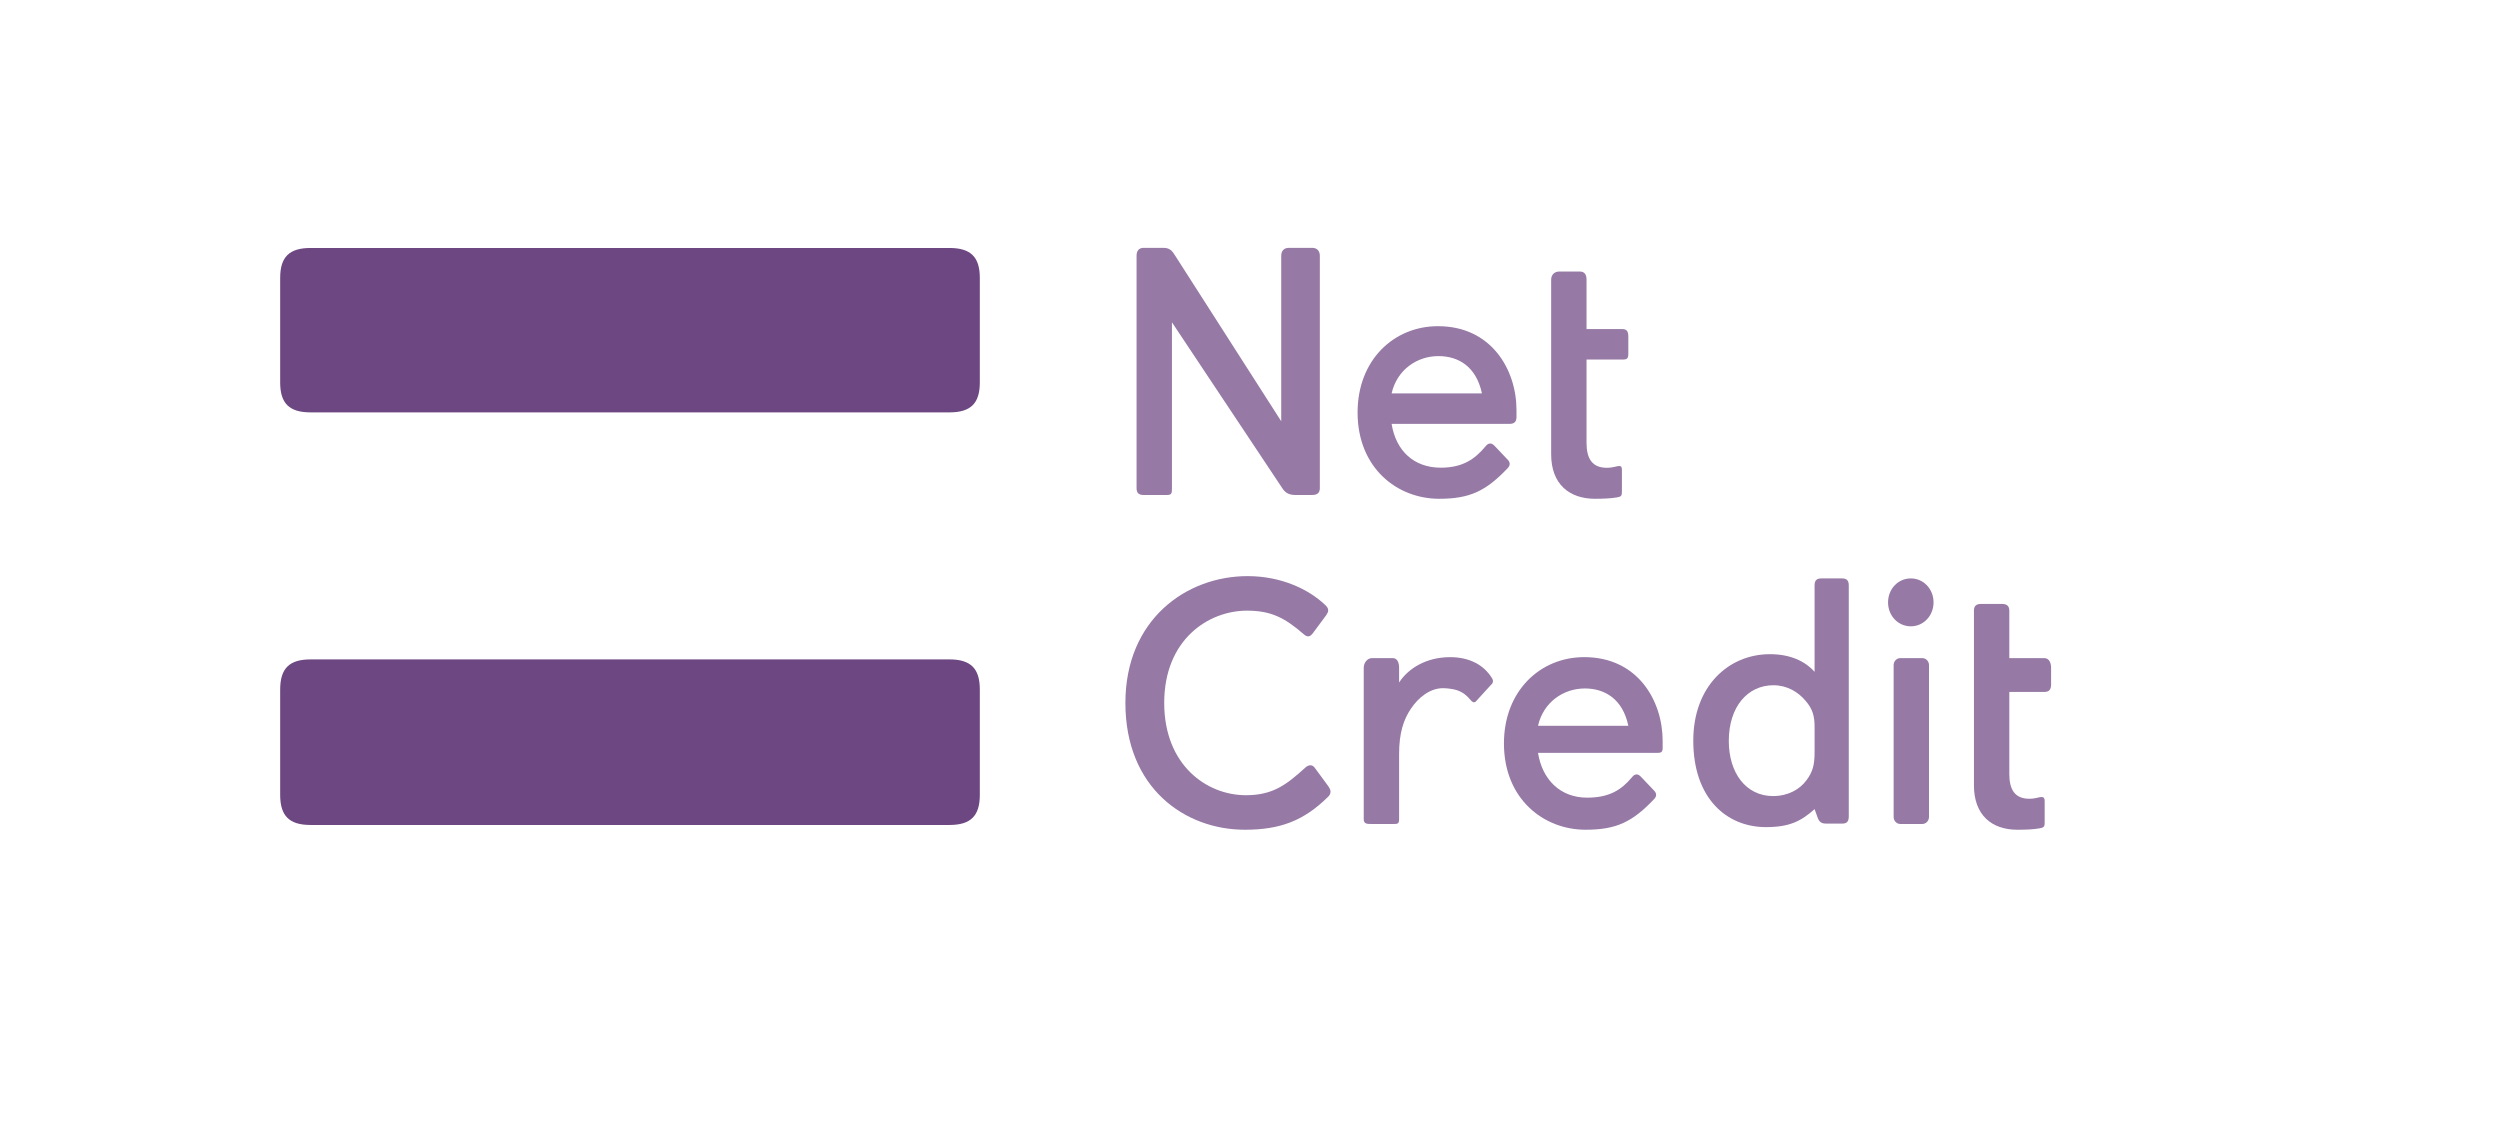 <svg width="232" height="105" viewBox="0 0 232 105" fill="none" xmlns="http://www.w3.org/2000/svg">
<path d="M170.944 53.677H169.015C168.58 53.677 168.393 53.873 168.393 54.33V62.347C167.492 61.331 166.093 60.708 164.257 60.708C160.4 60.708 157.136 63.688 157.136 68.732C157.136 74.07 160.215 76.757 163.883 76.757C166.122 76.757 167.181 76.167 168.393 75.086L168.642 75.774C168.797 76.266 169.015 76.429 169.452 76.429H170.975C171.379 76.429 171.566 76.233 171.566 75.774V54.33C171.566 53.873 171.38 53.677 170.944 53.677ZM168.393 69.847C168.393 70.928 168.238 71.613 167.647 72.399C167.025 73.252 165.936 73.875 164.537 73.875C162.017 73.875 160.432 71.714 160.432 68.767C160.432 65.556 162.204 63.591 164.569 63.591C165.844 63.591 166.87 64.214 167.555 65.032C168.209 65.785 168.394 66.441 168.394 67.455V69.847H168.393Z" fill="#9679A5"/>
<path d="M106.128 45.934H108.301C108.736 45.934 108.756 45.764 108.756 45.306V29.91L118.989 45.292C119.238 45.684 119.57 45.933 120.19 45.933H121.773C122.208 45.933 122.48 45.763 122.48 45.305V23.732C122.48 23.274 122.208 23 121.773 23H119.6C119.165 23 118.899 23.274 118.899 23.732V39.095L109.036 23.694C108.787 23.302 108.579 23 107.958 23H106.126C105.692 23 105.473 23.274 105.473 23.732V45.306C105.475 45.764 105.694 45.934 106.128 45.934Z" fill="#9679A5"/>
<path d="M133.549 46.287C136.405 46.287 137.896 45.568 139.914 43.443C140.038 43.312 140.099 43.181 140.099 43.051C140.099 42.922 140.037 42.791 139.944 42.691L138.703 41.384C138.547 41.22 138.422 41.156 138.299 41.156C138.114 41.156 137.989 41.253 137.833 41.45C136.871 42.594 135.753 43.401 133.706 43.401C131.222 43.401 129.546 41.851 129.141 39.337H140.069C140.503 39.337 140.73 39.162 140.73 38.703V38.05C140.73 34.323 138.412 30.27 133.445 30.27C129.348 30.27 125.984 33.408 125.984 38.278C125.986 43.443 129.669 46.287 133.549 46.287ZM133.487 33.046C135.319 33.046 136.996 33.997 137.524 36.51H129.141C129.639 34.31 131.502 33.046 133.487 33.046Z" fill="#9679A5"/>
<path d="M148.014 46.287C148.822 46.287 149.48 46.255 150.07 46.156C150.443 46.091 150.512 45.992 150.512 45.666V43.606C150.512 43.377 150.474 43.246 150.257 43.246C150.008 43.246 149.722 43.41 149.1 43.41C147.766 43.41 147.231 42.559 147.231 41.121V33.367H150.56C150.994 33.367 151.108 33.276 151.108 32.819V31.249C151.108 30.791 150.994 30.54 150.56 30.54H147.231V25.954C147.231 25.495 147.052 25.199 146.618 25.199H144.692C144.258 25.199 143.948 25.497 143.948 25.954V30.54V33.367V42.166C143.948 44.947 145.655 46.287 148.014 46.287Z" fill="#9679A5"/>
<path d="M122.079 71.345C121.922 71.115 121.798 71.019 121.613 71.019C121.457 71.019 121.27 71.084 121.085 71.279C119.378 72.815 118.136 73.796 115.62 73.796C111.958 73.796 108.039 70.984 108.039 65.233C108.039 59.316 112.174 56.669 115.714 56.669C117.95 56.669 119.223 57.322 120.991 58.86C121.146 58.991 121.27 59.055 121.393 59.055C121.58 59.055 121.674 58.956 121.859 58.728L123.07 57.093C123.194 56.897 123.255 56.799 123.255 56.635C123.255 56.44 123.131 56.274 122.946 56.112C121.425 54.674 118.879 53.464 115.775 53.464C110.093 53.464 104.437 57.486 104.437 65.233C104.437 73.144 109.968 77 115.526 77C118.816 77 120.99 76.151 123.193 73.993C123.38 73.831 123.472 73.667 123.472 73.47C123.472 73.306 123.41 73.175 123.255 72.946L122.079 71.345Z" fill="#9679A5"/>
<path d="M147.021 60.982C142.922 60.982 139.566 64.122 139.566 68.991C139.566 74.156 143.258 76.999 147.139 76.999C149.995 76.999 151.484 76.281 153.502 74.156C153.626 74.025 153.687 73.895 153.687 73.764C153.687 73.632 153.625 73.502 153.531 73.403L152.289 72.095C152.135 71.932 152.009 71.865 151.885 71.865C151.7 71.865 151.575 71.964 151.42 72.16C150.457 73.303 149.341 74.022 147.291 74.022C144.809 74.022 143.132 72.379 142.728 69.867H153.654C154.09 69.867 154.294 69.873 154.294 69.415V68.763C154.295 65.036 151.989 60.982 147.021 60.982ZM142.728 67.355C143.226 65.155 145.087 63.889 147.074 63.889C148.905 63.889 150.583 64.843 151.111 67.355H142.728Z" fill="#9679A5"/>
<path d="M178.389 61.073H176.349C176.006 61.073 175.729 61.366 175.729 61.725V75.811C175.729 76.172 176.007 76.465 176.349 76.465H178.389C178.733 76.465 179.011 76.171 179.011 75.811V61.725C179.011 61.364 178.733 61.073 178.389 61.073Z" fill="#9679A5"/>
<path d="M177.323 53.677C176.143 53.677 175.211 54.657 175.211 55.899C175.211 57.142 176.143 58.122 177.323 58.122C178.502 58.122 179.433 57.142 179.433 55.899C179.433 54.657 178.502 53.677 177.323 53.677Z" fill="#9679A5"/>
<path d="M189.716 61.074H186.464V56.669C186.464 56.211 186.209 56.045 185.775 56.045H183.848C183.414 56.045 183.182 56.211 183.182 56.669V61.074V64.215V72.882C183.182 75.661 184.85 77 187.21 77C188.016 77 188.695 76.969 189.286 76.869C189.658 76.804 189.745 76.706 189.745 76.379V74.32C189.745 74.092 189.669 73.961 189.452 73.961C189.204 73.961 188.937 74.123 188.315 74.123C186.979 74.123 186.464 73.274 186.464 71.836V64.213H189.716C190.15 64.213 190.341 63.991 190.341 63.532V61.962C190.341 61.507 190.15 61.074 189.716 61.074Z" fill="#9679A5"/>
<path d="M134.494 60.984L134.492 60.985C132.387 61.009 130.721 61.981 129.836 63.336V61.963C129.836 61.506 129.681 61.073 129.246 61.073H127.321C126.886 61.073 126.555 61.506 126.555 61.963V76.022C126.555 76.479 126.887 76.466 127.321 76.466H129.246C129.681 76.466 129.836 76.479 129.836 76.022V69.974C129.836 68.013 130.255 66.771 130.939 65.758C131.62 64.745 132.684 63.861 133.927 63.861C134.063 63.861 134.191 63.871 134.314 63.884C135.107 63.97 135.767 64.098 136.488 64.983C136.613 65.134 136.776 65.238 136.933 65.123L138.395 63.519C138.553 63.403 138.595 63.176 138.496 63.002C137.746 61.709 136.347 60.964 134.494 60.984Z" fill="#9679A5"/>
<path d="M26.001 25.786C26.001 23.844 26.848 23.012 28.824 23.012H88.105C90.079 23.012 90.927 23.844 90.927 25.786V35.494C90.927 37.436 90.081 38.269 88.105 38.269H28.823C26.847 38.269 26 37.436 26 35.494V25.786H26.001Z" fill="#6D4781"/>
<path d="M26.001 63.986C26.001 62.03 26.848 61.192 28.824 61.192H88.105C90.079 61.192 90.927 62.03 90.927 63.986V73.763C90.927 75.72 90.081 76.558 88.105 76.558H28.823C26.847 76.558 26 75.72 26 73.763V63.986H26.001Z" fill="#6D4781"/>
</svg>
